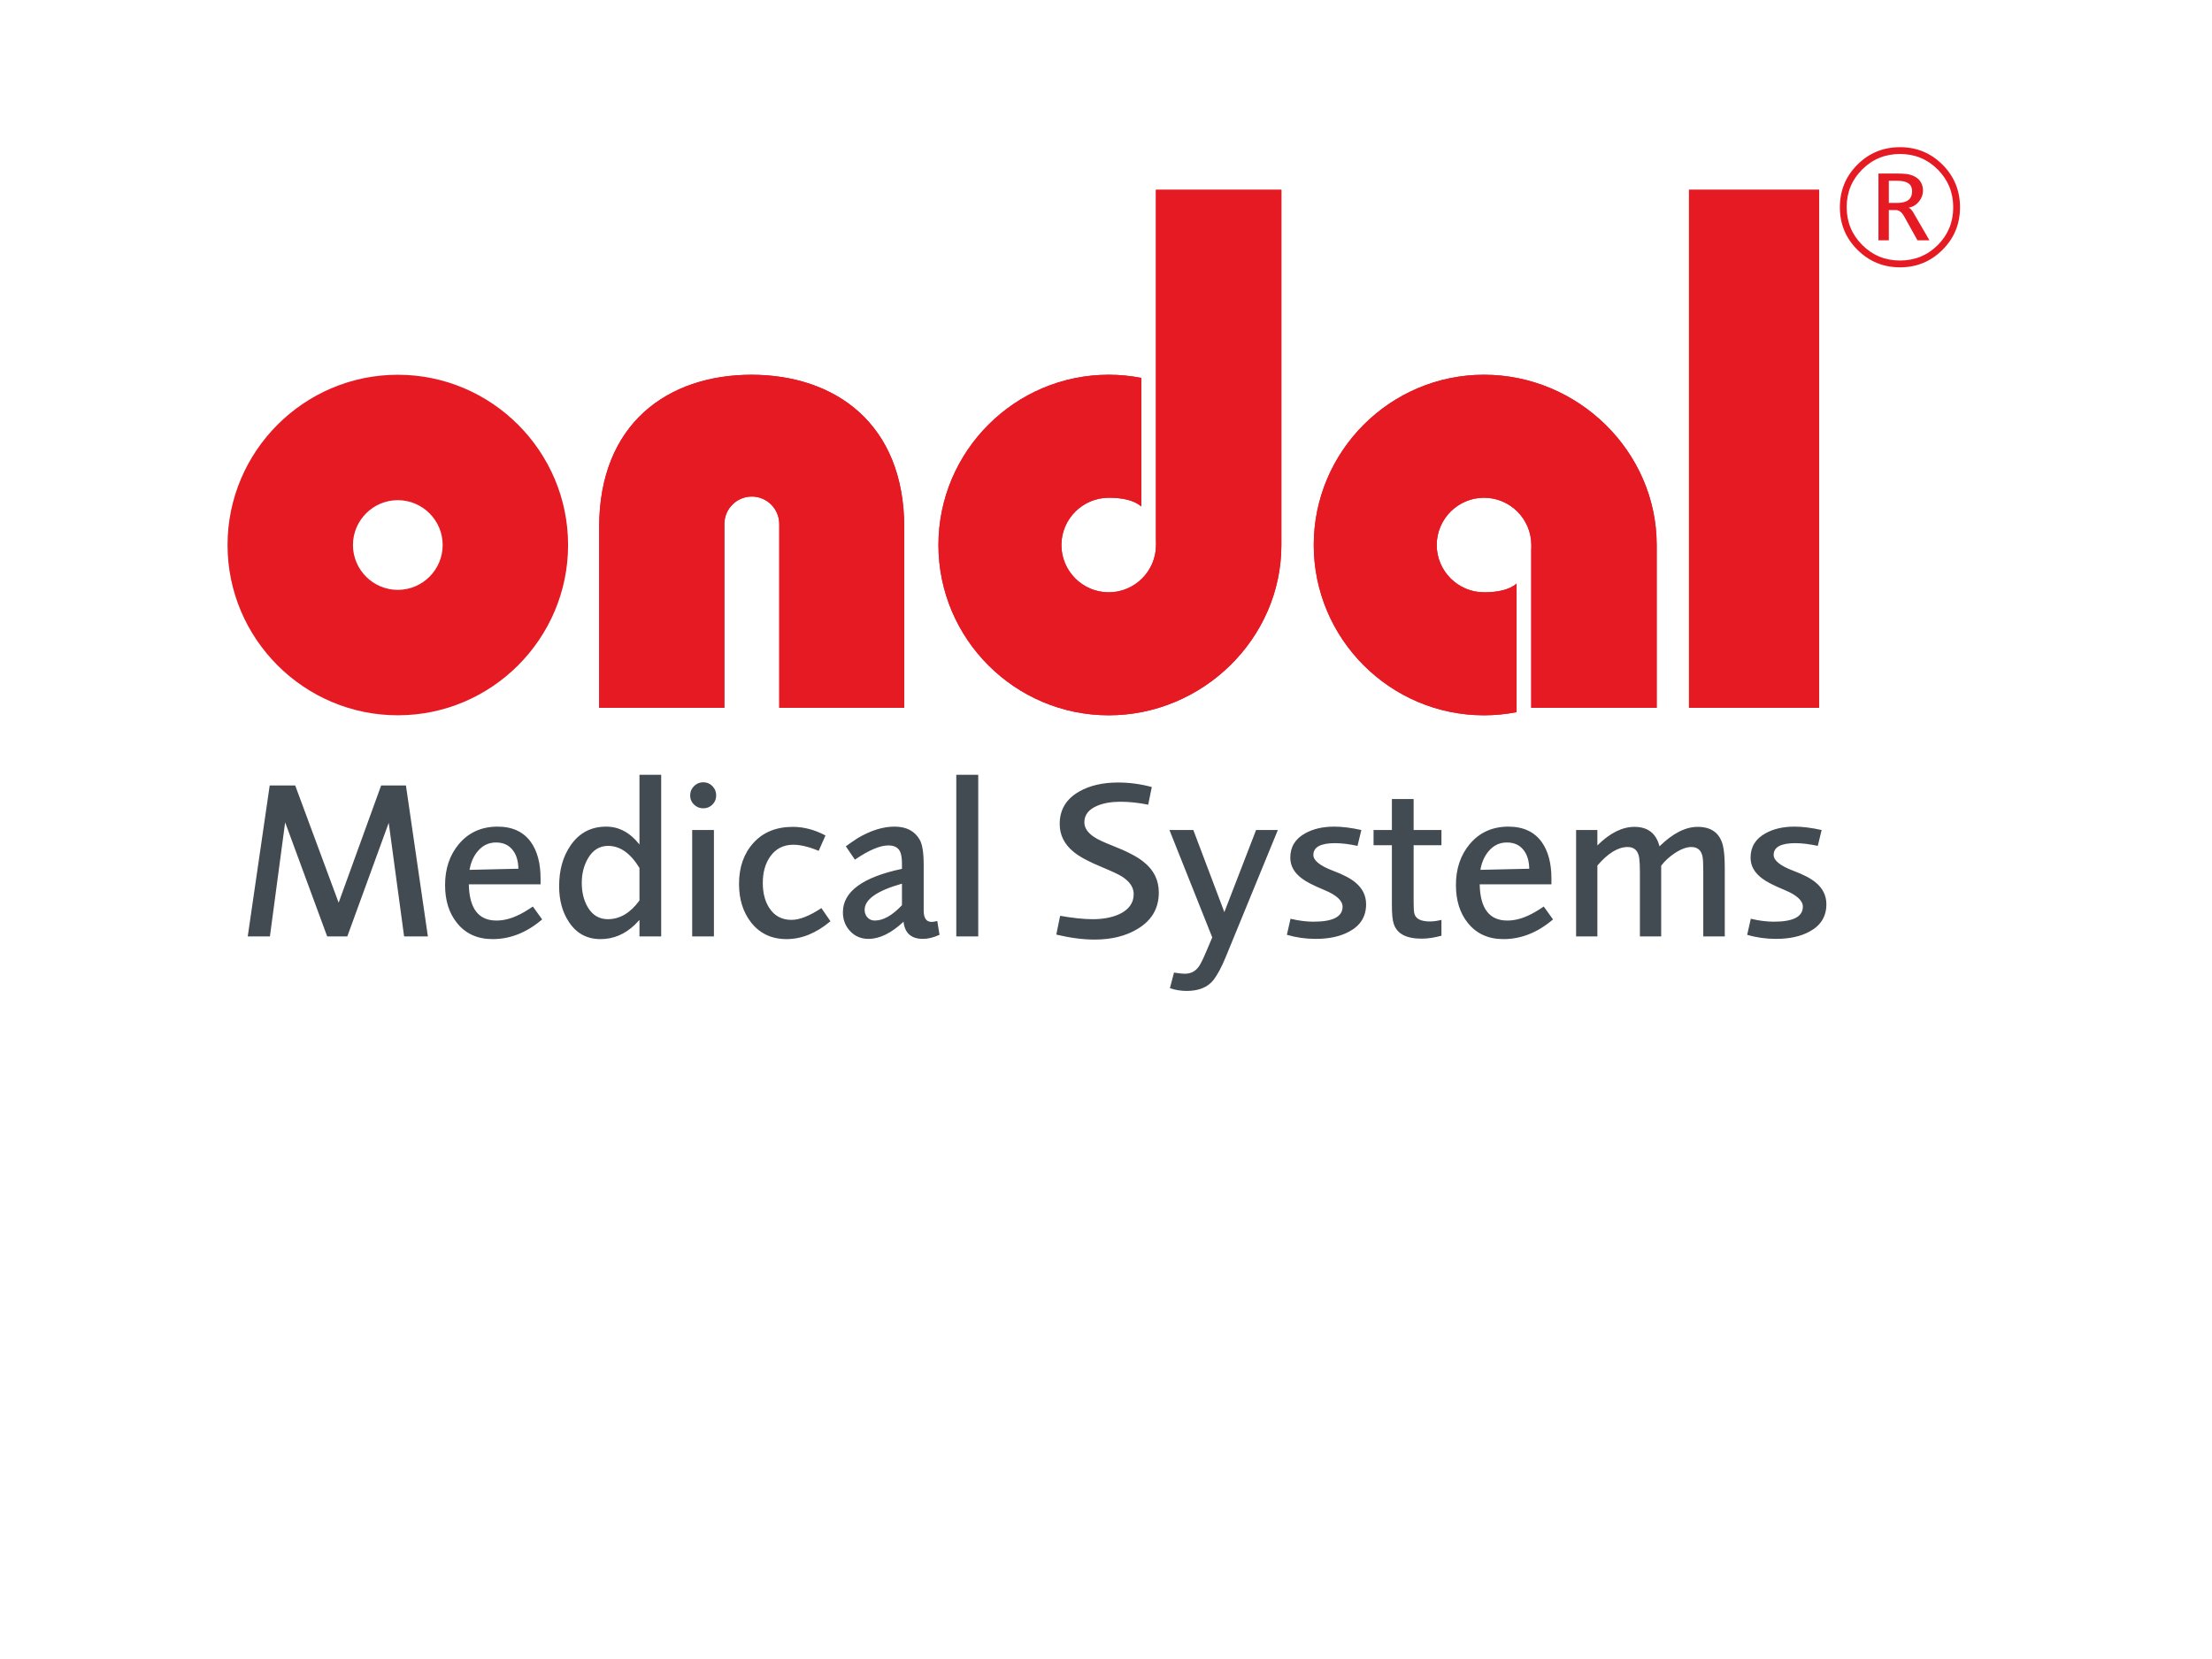<?xml version="1.0" encoding="UTF-8"?>
<svg xmlns="http://www.w3.org/2000/svg" xmlns:xlink="http://www.w3.org/1999/xlink" width="566.93pt" height="425.2pt" viewBox="0 0 566.93 425.2" version="1.1">
<defs>
<clipPath id="clip1">
  <path d="M 58.32 48.645 L 466.25 48.645 L 466.25 183.328 L 58.32 183.328 Z M 58.32 48.645 "/>
</clipPath>
<clipPath id="clip2">
  <path d="M 336 96 L 425 96 L 425 183.328 L 336 183.328 Z M 336 96 "/>
</clipPath>
<clipPath id="clip3">
  <path d="M 432 48.645 L 466.25 48.645 L 466.25 182 L 432 182 Z M 432 48.645 "/>
</clipPath>
<clipPath id="clip4">
  <path d="M 240 48.645 L 329 48.645 L 329 183.328 L 240 183.328 Z M 240 48.645 "/>
</clipPath>
</defs>
<g id="surface1">
<g clip-path="url(#clip1)" clip-rule="nonzero">
<path style=" stroke:none;fill-rule:evenodd;fill:rgb(89.752%,10.434%,13.947%);fill-opacity:1;" d="M 101.961 128.191 C 108.293 128.191 113.457 133.355 113.457 139.688 C 113.457 146.02 108.293 151.184 101.961 151.184 C 95.629 151.184 90.461 146.02 90.461 139.688 C 90.461 133.355 95.629 128.191 101.961 128.191 Z M 101.961 96.047 C 125.996 96.047 145.598 115.652 145.598 139.688 C 145.598 163.723 125.996 183.328 101.961 183.328 C 77.922 183.328 58.32 163.723 58.32 139.688 C 58.32 115.652 77.922 96.047 101.961 96.047 Z M 192.688 127.262 C 196.555 127.262 199.723 130.426 199.723 134.297 L 199.723 181.406 L 231.754 181.406 L 231.754 135.141 C 231.754 108.57 214.031 96.047 192.531 96.047 L 192.656 96.047 C 171.156 96.047 153.562 108.57 153.562 135.141 L 153.562 181.406 L 185.652 181.406 L 185.652 134.297 C 185.652 130.426 188.816 127.262 192.688 127.262 Z M 432.887 48.645 L 466.246 48.645 L 466.246 181.406 L 432.887 181.406 Z M 380.348 183.328 C 383.203 183.328 385.992 183.047 388.695 182.52 L 388.695 149.566 C 386.812 151.223 383.699 151.809 380.371 151.809 C 373.695 151.809 368.227 146.363 368.227 139.688 C 368.227 133.012 373.672 127.566 380.348 127.566 C 387.023 127.566 392.473 133.012 392.473 139.688 C 392.473 140.055 392.488 140.418 392.453 140.773 L 392.453 181.406 L 424.605 181.406 L 424.605 140.746 C 424.613 140.383 424.605 140.051 424.605 139.688 C 424.605 115.652 404.383 96.047 380.348 96.047 C 356.312 96.047 336.711 115.652 336.711 139.688 C 336.711 163.723 356.312 183.328 380.348 183.328 Z M 284.16 96.047 C 287.012 96.047 289.805 96.328 292.508 96.855 L 292.508 129.809 C 290.625 128.152 287.512 127.566 284.184 127.566 C 277.508 127.566 272.035 133.012 272.035 139.688 C 272.035 146.363 277.484 151.809 284.16 151.809 C 290.836 151.809 296.281 146.363 296.281 139.688 C 296.281 139.32 296.297 138.957 296.266 138.602 L 296.266 48.645 L 328.414 48.645 L 328.414 138.629 C 328.426 138.988 328.414 139.324 328.414 139.688 C 328.414 163.723 308.195 183.328 284.16 183.328 C 260.121 183.328 240.52 163.723 240.52 139.688 C 240.52 115.652 260.121 96.047 284.16 96.047 "/>
</g>
<g clip-path="url(#clip2)" clip-rule="nonzero">
<path style=" stroke:none;fill-rule:nonzero;fill:rgb(89.752%,10.434%,13.947%);fill-opacity:1;" d="M 380.348 96.047 C 356.312 96.047 336.711 115.652 336.711 139.688 C 336.711 163.723 356.312 183.328 380.348 183.328 C 383.203 183.328 385.992 183.047 388.695 182.52 L 388.695 149.566 C 386.812 151.223 383.699 151.809 380.371 151.809 C 373.695 151.809 368.227 146.363 368.227 139.688 C 368.227 133.012 373.672 127.566 380.348 127.566 C 387.023 127.566 392.473 133.012 392.473 139.688 C 392.473 140.055 392.488 140.418 392.453 140.773 L 392.453 181.406 L 424.605 181.406 L 424.605 140.746 C 424.613 140.383 424.605 140.051 424.605 139.688 C 424.605 115.652 404.383 96.047 380.348 96.047 "/>
</g>
<g clip-path="url(#clip3)" clip-rule="nonzero">
<path style=" stroke:none;fill-rule:nonzero;fill:rgb(89.752%,10.434%,13.947%);fill-opacity:1;" d="M 432.887 48.645 L 432.887 181.406 L 466.246 181.406 L 466.246 48.645 L 432.887 48.645 "/>
</g>
<g clip-path="url(#clip4)" clip-rule="nonzero">
<path style=" stroke:none;fill-rule:nonzero;fill:rgb(89.752%,10.434%,13.947%);fill-opacity:1;" d="M 328.414 138.602 L 328.414 48.645 L 296.266 48.645 L 296.266 138.602 C 296.297 138.957 296.281 139.32 296.281 139.688 C 296.281 146.363 290.836 151.809 284.16 151.809 C 277.484 151.809 272.035 146.363 272.035 139.688 C 272.035 133.012 277.508 127.566 284.184 127.566 C 287.512 127.566 290.625 128.152 292.508 129.809 L 292.508 96.855 C 289.805 96.328 287.012 96.047 284.16 96.047 C 260.121 96.047 240.52 115.652 240.52 139.688 C 240.52 163.723 260.121 183.328 284.16 183.328 C 308.195 183.328 328.414 163.723 328.414 139.688 C 328.414 139.324 328.426 138.988 328.414 138.629 L 328.414 138.602 "/>
</g>
<path style=" stroke:none;fill-rule:nonzero;fill:rgb(89.752%,10.434%,13.947%);fill-opacity:1;" d="M 192.594 96.051 C 171.121 96.074 153.562 108.598 153.562 135.141 L 153.562 181.406 L 185.652 181.406 L 185.652 134.297 C 185.652 130.426 188.816 127.262 192.688 127.262 C 196.555 127.262 199.723 130.426 199.723 134.297 L 199.723 181.406 L 231.754 181.406 L 231.754 135.141 C 231.754 108.598 214.066 96.074 192.594 96.051 "/>
<path style=" stroke:none;fill-rule:nonzero;fill:rgb(25.848%,28.979%,32.216%);fill-opacity:1;" d="M 104.039 201.309 L 97.688 201.309 L 86.793 231.359 L 75.656 201.309 L 69.125 201.309 L 63.496 239.996 L 69.18 239.996 L 73.082 210.762 L 83.855 239.996 L 89.016 239.996 L 99.629 210.887 L 103.57 239.996 L 109.664 239.996 Z M 136.574 232.34 C 134.988 233.422 133.617 234.215 132.457 234.719 C 130.68 235.527 128.938 235.934 127.238 235.934 C 122.637 235.934 120.277 232.844 120.16 226.656 L 138.547 226.656 L 138.547 225.203 C 138.547 221.262 137.715 218.129 136.055 215.809 C 134.16 213.18 131.316 211.863 127.527 211.863 C 123.43 211.863 120.121 213.355 117.609 216.332 C 115.25 219.152 114.07 222.652 114.07 226.828 C 114.07 230.812 115.098 234.059 117.145 236.574 C 119.352 239.32 122.387 240.691 126.254 240.691 C 130.777 240.691 135.012 239.008 138.953 235.645 Z M 120.336 222.941 C 120.684 220.973 121.398 219.367 122.48 218.129 C 123.719 216.66 125.266 215.926 127.121 215.926 C 129.016 215.926 130.465 216.602 131.473 217.953 C 132.359 219.113 132.824 220.68 132.863 222.652 Z M 169.461 198.582 L 163.895 198.582 L 163.895 216.445 C 161.496 213.395 158.652 211.863 155.367 211.863 C 151.461 211.863 148.406 213.488 146.203 216.738 C 144.27 219.559 143.305 223.02 143.305 227.117 C 143.305 230.754 144.148 233.828 145.84 236.34 C 147.762 239.242 150.453 240.691 153.914 240.691 C 157.223 240.691 160.164 239.453 162.738 236.98 C 163.086 236.633 163.469 236.227 163.895 235.762 L 163.895 239.996 L 169.461 239.996 Z M 155.801 235.586 C 153.547 235.586 151.82 234.547 150.617 232.465 C 149.609 230.73 149.105 228.668 149.105 226.277 C 149.105 223.926 149.629 221.848 150.676 220.031 C 151.918 217.875 153.645 216.797 155.859 216.797 C 158.926 216.797 161.602 218.684 163.895 222.461 L 163.895 230.789 C 161.566 233.988 158.867 235.586 155.801 235.586 Z M 182.598 201.484 C 181.961 200.824 181.176 200.496 180.25 200.496 C 179.32 200.496 178.527 200.824 177.871 201.484 C 177.215 202.141 176.887 202.934 176.887 203.859 C 176.887 204.789 177.215 205.57 177.871 206.211 C 178.527 206.848 179.32 207.168 180.25 207.168 C 181.176 207.168 181.961 206.848 182.598 206.211 C 183.234 205.57 183.555 204.789 183.555 203.859 C 183.555 202.934 183.234 202.141 182.598 201.484 Z M 182.977 212.734 L 177.406 212.734 L 177.406 239.996 L 182.977 239.996 Z M 210.523 232.746 C 207.469 234.758 204.918 235.762 202.867 235.762 C 200.395 235.762 198.496 234.754 197.184 232.734 C 196.062 231.031 195.504 228.879 195.504 226.277 C 195.504 223.602 196.121 221.371 197.359 219.59 C 198.789 217.531 200.781 216.504 203.332 216.504 C 205.148 216.504 207.312 217.027 209.828 218.07 L 211.566 214.129 C 208.785 212.656 206 211.922 203.215 211.922 C 198.961 211.922 195.598 213.285 193.125 216.012 C 190.648 218.738 189.41 222.246 189.41 226.539 C 189.41 230.484 190.438 233.77 192.484 236.398 C 194.727 239.262 197.766 240.691 201.594 240.691 C 205.457 240.691 209.211 239.164 212.844 236.109 Z M 240.219 236.051 C 239.602 236.207 239.117 236.281 238.77 236.281 C 237.414 236.281 236.738 235.316 236.738 233.383 L 236.738 221.609 C 236.738 218.516 236.391 216.371 235.695 215.172 C 234.422 212.969 232.273 211.863 229.258 211.863 C 226.281 211.863 223.129 212.852 219.805 214.824 C 218.297 215.828 217.289 216.523 216.789 216.91 L 219.109 220.332 C 222.664 217.898 225.527 216.68 227.691 216.68 C 229.086 216.68 230.051 217.145 230.594 218.078 C 230.977 218.738 231.172 219.848 231.172 221.398 L 231.172 222.684 C 221.078 224.82 216.035 228.531 216.035 233.816 C 216.035 235.719 216.652 237.332 217.891 238.652 C 219.129 239.973 220.691 240.633 222.59 240.633 C 225.449 240.633 228.445 239.164 231.578 236.227 C 231.887 239.164 233.551 240.633 236.566 240.633 C 237.844 240.633 239.254 240.285 240.801 239.59 Z M 224.211 235.934 C 223.438 235.934 222.809 235.672 222.328 235.145 C 221.844 234.613 221.602 233.961 221.602 233.176 C 221.602 230.516 224.793 228.281 231.172 226.48 L 231.172 232 C 228.695 234.625 226.379 235.934 224.211 235.934 Z M 250.719 198.582 L 245.094 198.582 L 245.094 239.996 L 250.719 239.996 Z M 293.125 220.914 C 291.547 219.598 288.828 218.188 284.973 216.68 C 282.891 215.867 281.406 215.172 280.52 214.59 C 278.785 213.469 277.918 212.195 277.918 210.762 C 277.918 208.828 279.055 207.398 281.328 206.473 C 282.945 205.812 284.895 205.484 287.168 205.484 C 289.402 205.484 291.773 205.738 294.277 206.238 L 295.203 201.715 C 292.34 200.941 289.461 200.555 286.559 200.555 C 282.617 200.555 279.289 201.328 276.586 202.875 C 273.258 204.77 271.598 207.535 271.598 211.168 C 271.598 213.992 272.773 216.371 275.133 218.305 C 276.602 219.539 279.039 220.855 282.441 222.246 C 285.031 223.328 286.754 224.141 287.605 224.684 C 289.574 225.961 290.562 227.449 290.562 229.148 C 290.562 231.43 289.324 233.152 286.852 234.312 C 284.953 235.16 282.711 235.586 280.121 235.586 C 277.762 235.586 274.961 235.297 271.711 234.719 L 270.727 239.531 C 274.281 240.383 277.551 240.809 280.527 240.809 C 284.898 240.809 288.57 239.898 291.547 238.082 C 295.184 235.914 297 232.805 297 228.742 C 297 225.574 295.711 222.965 293.125 220.914 Z M 321.93 212.734 L 313.797 233.773 L 305.848 212.734 L 299.727 212.734 L 310.699 240.258 L 309.027 244.18 C 308.562 245.301 308.117 246.246 307.691 247.016 C 306.797 248.715 305.461 249.566 303.68 249.566 C 303.059 249.566 302.129 249.469 300.891 249.273 L 299.844 253.277 C 301.273 253.742 302.703 253.973 304.133 253.973 C 307.266 253.973 309.566 253.023 311.035 251.133 C 312.043 249.816 313.066 247.902 314.109 245.391 L 327.508 212.734 Z M 347.402 226.191 C 346.164 225.148 344.25 224.141 341.66 223.176 C 338.297 221.898 336.613 220.547 336.613 219.113 C 336.613 217.105 338.469 216.098 342.184 216.098 C 343.844 216.098 345.758 216.332 347.926 216.797 L 348.91 212.734 C 346.32 212.156 344 211.863 341.949 211.863 C 339.012 211.863 336.516 212.445 334.469 213.609 C 331.953 215.004 330.699 217.078 330.699 219.828 C 330.699 221.926 331.703 223.707 333.715 225.18 C 334.758 225.992 336.691 226.98 339.516 228.145 C 342.566 229.426 344.098 230.84 344.098 232.387 C 344.098 234.945 341.621 236.227 336.672 236.227 C 334.816 236.227 332.844 235.973 330.758 235.473 L 329.828 239.59 C 332.188 240.285 334.641 240.633 337.195 240.633 C 340.637 240.633 343.496 240.016 345.777 238.777 C 348.68 237.23 350.129 234.891 350.129 231.758 C 350.129 229.555 349.219 227.699 347.402 226.191 Z M 369.441 235.762 C 368.359 236.031 367.371 236.168 366.484 236.168 C 364.125 236.168 362.789 235.469 362.48 234.074 C 362.363 233.57 362.309 232.578 362.309 231.105 L 362.309 216.621 L 369.441 216.621 L 369.441 212.734 L 362.309 212.734 L 362.309 204.789 L 356.738 204.789 L 356.738 212.734 L 352.039 212.734 L 352.039 216.621 L 356.738 216.621 L 356.738 231.992 C 356.738 234.234 356.895 235.82 357.203 236.746 C 358.016 239.301 360.395 240.574 364.336 240.574 C 365.922 240.574 367.621 240.324 369.441 239.82 Z M 395.656 232.34 C 394.07 233.422 392.699 234.215 391.539 234.719 C 389.762 235.527 388.02 235.934 386.32 235.934 C 381.719 235.934 379.359 232.844 379.242 226.656 L 397.629 226.656 L 397.629 225.203 C 397.629 221.262 396.797 218.129 395.137 215.809 C 393.238 213.18 390.398 211.863 386.609 211.863 C 382.512 211.863 379.203 213.355 376.691 216.332 C 374.332 219.152 373.152 222.652 373.152 226.828 C 373.152 230.812 374.176 234.059 376.227 236.574 C 378.43 239.32 381.465 240.691 385.332 240.691 C 389.855 240.691 394.09 239.008 398.035 235.645 Z M 379.418 222.941 C 379.766 220.973 380.48 219.367 381.562 218.129 C 382.801 216.66 384.348 215.926 386.203 215.926 C 388.098 215.926 389.547 216.602 390.555 217.953 C 391.441 219.113 391.906 220.68 391.945 222.652 Z M 442.055 222.574 C 442.055 220.027 441.902 218.098 441.594 216.785 C 440.82 213.543 438.66 211.922 435.109 211.922 C 431.98 211.922 428.723 213.586 425.324 216.91 C 424.473 213.586 422.332 211.922 418.898 211.922 C 415.77 211.922 412.605 213.508 409.402 216.68 L 409.402 212.734 L 403.949 212.734 L 403.949 239.996 L 409.402 239.996 L 409.402 221.84 C 412.109 218.672 414.699 217.086 417.176 217.086 C 418.875 217.086 419.859 218.031 420.133 219.926 C 420.246 220.738 420.305 222.016 420.305 223.754 L 420.305 239.996 L 425.758 239.996 L 425.758 221.887 C 426.609 220.73 427.75 219.668 429.18 218.703 C 430.805 217.625 432.234 217.086 433.473 217.086 C 435.098 217.086 436.062 217.934 436.371 219.633 C 436.488 220.246 436.547 221.52 436.547 223.449 L 436.547 239.996 L 442.055 239.996 Z M 465.371 226.191 C 464.133 225.148 462.219 224.141 459.629 223.176 C 456.266 221.898 454.586 220.547 454.586 219.113 C 454.586 217.105 456.441 216.098 460.152 216.098 C 461.812 216.098 463.727 216.332 465.895 216.797 L 466.879 212.734 C 464.289 212.156 461.969 211.863 459.922 211.863 C 456.98 211.863 454.488 212.445 452.438 213.609 C 449.926 215.004 448.668 217.078 448.668 219.828 C 448.668 221.926 449.672 223.707 451.684 225.18 C 452.727 225.992 454.66 226.98 457.484 228.145 C 460.539 229.426 462.066 230.84 462.066 232.387 C 462.066 234.945 459.59 236.227 454.641 236.227 C 452.785 236.227 450.812 235.973 448.727 235.473 L 447.797 239.59 C 450.156 240.285 452.613 240.633 455.164 240.633 C 458.605 240.633 461.465 240.016 463.746 238.777 C 466.648 237.23 468.098 234.891 468.098 231.758 C 468.098 229.555 467.188 227.699 465.371 226.191 "/>
<path style=" stroke:none;fill-rule:nonzero;fill:rgb(89.752%,10.434%,13.947%);fill-opacity:1;" d="M 497.863 42.207 C 494.871 39.219 491.242 37.723 486.973 37.723 C 482.676 37.723 479.031 39.219 476.043 42.207 C 473.051 45.199 471.555 48.844 471.555 53.141 C 471.555 57.406 473.059 61.039 476.062 64.027 C 479.07 67.02 482.707 68.516 486.973 68.516 C 491.242 68.516 494.871 67.02 497.863 64.027 C 500.852 61.039 502.348 57.406 502.348 53.141 C 502.348 48.844 500.852 45.199 497.863 42.207 Z M 496.645 62.809 C 494 65.453 490.777 66.773 486.973 66.773 C 483.172 66.773 479.941 65.445 477.281 62.785 C 474.629 60.129 473.297 56.898 473.297 53.098 C 473.297 49.293 474.629 46.07 477.281 43.426 C 479.941 40.785 483.172 39.465 486.973 39.465 C 490.777 39.465 494 40.793 496.645 43.449 C 499.285 46.105 500.605 49.336 500.605 53.141 C 500.605 56.945 499.285 60.168 496.645 62.809 Z M 490.285 54.316 C 489.965 53.793 489.602 53.43 489.195 53.227 L 489.414 53.184 C 490.371 52.98 491.184 52.457 491.852 51.613 C 492.52 50.773 492.855 49.859 492.855 48.871 C 492.855 47.68 492.461 46.695 491.68 45.91 C 490.922 45.215 489.938 44.777 488.715 44.602 C 488.047 44.516 487.105 44.473 485.887 44.473 L 481.441 44.473 L 481.441 61.59 L 484.102 61.59 L 484.102 53.836 L 485.848 53.836 C 486.695 53.836 487.406 54.355 487.992 55.395 L 491.438 61.59 L 494.508 61.59 Z M 486.32 52.008 L 484.102 52.008 L 484.102 46.344 L 486.453 46.344 C 488.859 46.344 490.066 47.23 490.066 49.004 C 490.066 51.004 488.816 52.008 486.32 52.008 "/>
</g>
</svg>
